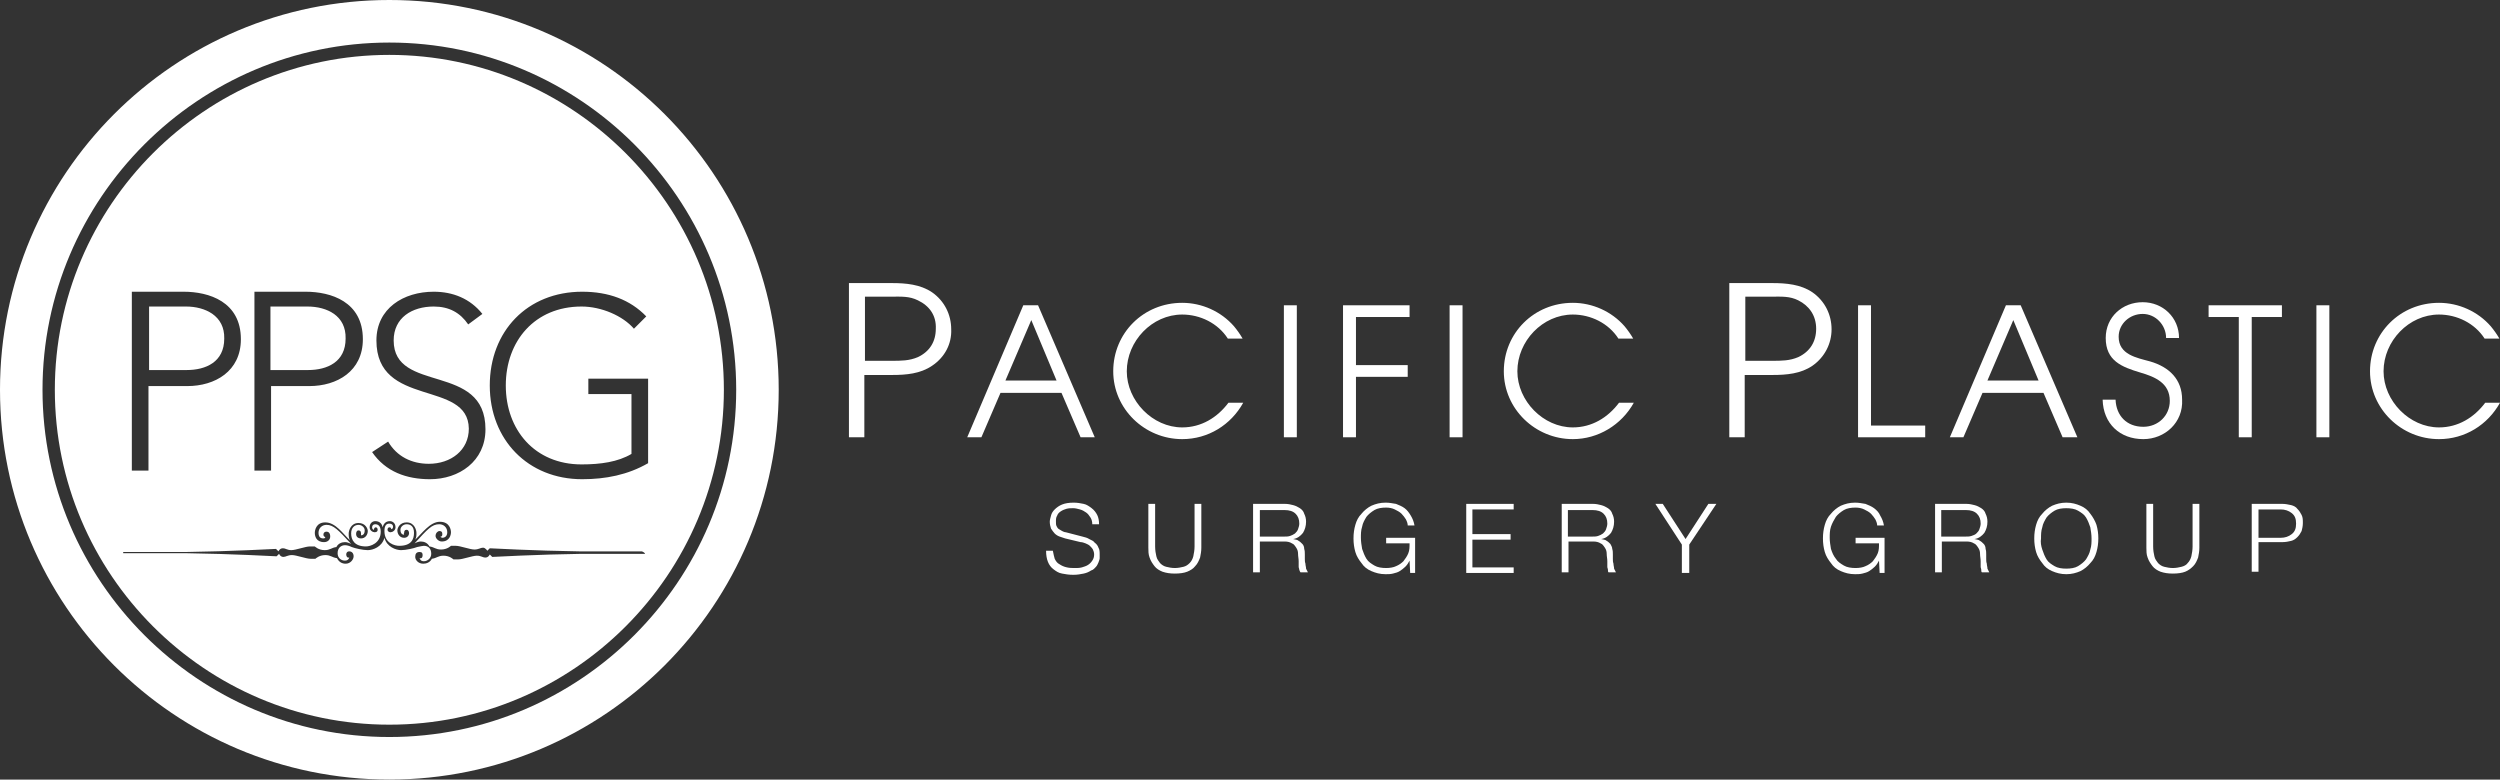 <svg width="372" height="116" viewBox="0 0 372 116" fill="none" xmlns="http://www.w3.org/2000/svg">
<rect x="0" y="0" width="372" height="116" fill="#333333" stroke="none"/>
<path d="M27.685 45.611H22.184V55.063H27.776C30.618 55.063 33.368 53.87 33.368 50.383C33.46 46.987 30.526 45.611 27.685 45.611Z" fill="white"/>
<path d="M45.744 45.611H40.243V55.063H45.835C48.677 55.063 51.427 53.87 51.427 50.383C51.519 46.987 48.677 45.611 45.744 45.611Z" fill="white"/>
<path d="M57.936 0C25.943 0 0 25.971 0 58C0 90.028 25.943 116 57.936 116C89.929 116 115.872 90.028 115.872 58C115.872 25.971 89.929 0 57.936 0ZM57.936 109.668C29.518 109.668 6.325 86.449 6.325 58C6.325 29.551 29.518 6.332 57.936 6.332C86.354 6.332 109.547 29.551 109.547 58C109.547 86.449 86.354 109.668 57.936 109.668Z" fill="white"/>
<path d="M57.936 8.168C30.526 8.168 8.159 30.56 8.159 58C8.159 85.44 30.526 107.832 57.936 107.832C85.346 107.832 107.713 85.44 107.713 58C107.713 30.56 85.346 8.168 57.936 8.168ZM56.011 50.658C56.011 45.886 60.044 43.408 64.536 43.408C67.378 43.408 69.945 44.418 71.778 46.712L69.67 48.272C68.478 46.529 66.828 45.611 64.536 45.611C61.328 45.611 58.578 47.263 58.578 50.658C58.578 58.642 72.237 53.87 72.237 63.873C72.237 68.646 68.295 71.307 63.986 71.307C60.503 71.307 57.386 70.206 55.369 67.269L57.753 65.709C59.036 67.911 61.236 69.013 63.803 69.013C67.103 69.013 69.761 66.994 69.761 63.782C69.67 56.44 56.011 60.753 56.011 50.658ZM37.86 43.408H45.469C49.227 43.408 53.994 44.877 53.994 50.475C53.994 55.247 50.144 57.449 46.019 57.449H40.335V70.022H37.86V43.408ZM27.318 43.408C31.076 43.408 35.843 44.877 35.843 50.475C35.843 55.247 31.993 57.449 27.868 57.449H22.093V70.022H19.617V43.408H27.318ZM95.979 82.411H86.537C80.029 82.503 73.245 82.87 73.245 82.87L72.878 82.503C72.878 82.503 72.695 82.962 72.237 82.962C71.778 82.962 71.595 82.687 70.953 82.687C70.311 82.687 68.845 83.237 68.203 83.237C67.561 83.237 67.47 83.237 67.47 83.237C67.47 83.237 66.92 82.687 66.003 82.687C65.178 82.687 64.995 83.054 64.261 83.146C63.986 83.696 63.436 83.88 62.978 83.88C62.244 83.88 61.786 83.329 61.786 82.87C61.786 82.411 61.969 82.136 62.428 82.136C62.794 82.136 62.886 82.32 62.886 82.595C62.886 82.87 62.794 83.146 62.428 83.054C62.52 83.237 62.611 83.513 63.069 83.513C63.62 83.513 64.169 83.054 64.169 82.411C64.169 81.585 63.711 81.218 63.069 81.218C62.886 81.218 62.52 81.31 62.061 81.402C61.603 81.585 60.411 81.861 59.678 81.861C58.944 81.861 57.569 81.402 57.203 80.025C56.836 81.402 55.461 81.861 54.727 81.861C53.994 81.861 52.802 81.585 52.344 81.402C51.977 81.218 51.611 81.127 51.336 81.127C50.786 81.127 50.236 81.494 50.236 82.32C50.236 83.054 50.786 83.421 51.336 83.421C51.702 83.421 51.886 83.237 51.977 82.962C51.611 83.054 51.519 82.687 51.519 82.503C51.519 82.32 51.611 82.044 51.977 82.044C52.344 82.044 52.619 82.32 52.619 82.778C52.619 83.237 52.161 83.88 51.427 83.88C50.877 83.88 50.419 83.604 50.144 83.054C49.41 82.962 49.227 82.595 48.402 82.595C47.486 82.595 46.935 83.146 46.935 83.146C46.935 83.146 46.844 83.146 46.202 83.146C45.56 83.146 44.094 82.595 43.452 82.595C42.81 82.595 42.535 82.87 42.169 82.87C41.71 82.87 41.527 82.411 41.527 82.411L41.16 82.778C41.16 82.778 34.377 82.411 27.868 82.32H18.334V82.136H27.776C34.285 82.044 41.069 81.677 41.069 81.677L41.435 82.044C41.435 82.044 41.618 81.585 42.077 81.585C42.535 81.585 42.719 81.861 43.36 81.861C44.002 81.861 45.469 81.31 46.11 81.31C46.752 81.31 46.844 81.31 46.844 81.31C46.844 81.31 47.394 81.861 48.31 81.861C49.136 81.861 49.319 81.494 50.052 81.402C50.327 80.851 50.877 80.668 51.336 80.668C51.611 80.668 51.886 80.76 52.252 80.943C50.327 78.832 49.594 78.098 48.586 78.098C47.944 78.098 47.394 78.557 47.394 79.291C47.394 80.117 47.944 80.117 48.127 80.117C48.31 80.117 48.402 80.025 48.402 79.933C48.31 79.842 48.127 79.842 48.127 79.567C48.127 79.199 48.402 79.108 48.586 79.108C48.861 79.108 49.136 79.291 49.136 79.842C49.136 80.301 48.769 80.668 48.219 80.668C47.027 80.668 46.844 79.75 46.844 79.291C46.844 78.924 47.027 77.731 48.402 77.731C49.961 77.731 51.061 79.475 52.069 80.392C51.886 80.025 51.886 79.75 51.886 79.383C51.886 79.016 52.161 77.823 53.352 77.823C54.361 77.823 54.727 78.649 54.727 79.016C54.727 79.567 54.361 80.117 53.719 80.117C53.169 80.117 52.986 79.75 52.986 79.475C52.986 79.199 53.077 78.924 53.352 78.924C53.627 78.924 53.719 79.108 53.719 79.383V79.475C53.719 79.567 53.719 79.567 53.719 79.658C53.902 79.658 54.269 79.567 54.269 78.924C54.269 78.465 53.811 78.098 53.352 78.098C52.802 78.098 52.252 78.465 52.252 79.383C52.252 80.301 52.711 81.31 54.452 81.31C55.094 81.31 56.653 80.851 56.653 79.108C56.653 78.19 56.194 78.006 55.828 78.006C55.553 78.006 55.369 78.19 55.369 78.465C55.369 78.649 55.461 78.832 55.644 78.832C55.644 78.649 55.736 78.465 55.919 78.465C56.102 78.465 56.194 78.649 56.194 78.832C56.194 79.016 56.102 79.199 55.736 79.199C55.461 79.199 55.002 78.924 55.002 78.465C55.002 77.823 55.461 77.547 55.828 77.547C56.377 77.547 56.836 77.823 56.928 78.465C57.111 77.823 57.478 77.547 58.028 77.547C58.394 77.547 58.853 77.823 58.853 78.465C58.853 78.924 58.394 79.199 58.119 79.199C57.753 79.199 57.661 78.924 57.661 78.832C57.661 78.649 57.753 78.465 57.936 78.465C58.119 78.465 58.211 78.557 58.211 78.74C58.394 78.74 58.486 78.557 58.486 78.373C58.486 78.098 58.303 77.915 57.936 77.915C57.569 77.915 57.203 78.098 57.203 79.016C57.203 80.851 58.761 81.218 59.403 81.218C61.236 81.218 61.603 80.209 61.603 79.291C61.603 78.282 61.053 78.006 60.503 78.006C60.044 78.006 59.586 78.373 59.586 78.832C59.586 79.475 59.953 79.567 60.136 79.567C60.136 79.475 60.044 79.383 60.136 79.291C60.136 79.016 60.228 78.832 60.503 78.832C60.778 78.832 60.869 79.108 60.869 79.383C60.869 79.567 60.686 80.025 60.136 80.025C59.494 80.025 59.128 79.475 59.128 78.924C59.128 78.557 59.494 77.731 60.503 77.731C61.694 77.731 61.969 78.924 61.969 79.291C61.969 79.658 61.969 79.933 61.786 80.301C62.794 79.383 63.986 77.639 65.453 77.639C66.92 77.639 67.103 78.832 67.103 79.199C67.103 79.567 66.92 80.576 65.728 80.576C65.27 80.576 64.811 80.117 64.811 79.75C64.811 79.291 65.178 79.016 65.361 79.016C65.636 79.016 65.82 79.108 65.82 79.475C65.82 79.842 65.636 79.842 65.545 79.842C65.545 79.933 65.728 80.025 65.82 80.025C66.003 80.025 66.553 79.933 66.553 79.199C66.553 78.465 66.003 78.006 65.361 78.006C64.261 78.006 63.62 78.74 61.694 80.851C62.061 80.668 62.336 80.576 62.611 80.576C63.069 80.576 63.62 80.76 63.895 81.31C64.628 81.402 64.811 81.769 65.636 81.769C66.553 81.769 67.103 81.218 67.103 81.218C67.103 81.218 67.195 81.218 67.836 81.218C68.478 81.218 69.945 81.769 70.587 81.769C71.228 81.769 71.503 81.494 71.87 81.494C72.237 81.494 72.512 81.953 72.512 81.953L72.878 81.585C72.878 81.585 79.662 81.953 86.171 82.044H95.521C95.979 82.228 95.979 82.411 95.979 82.411ZM86.629 71.307C78.562 71.307 72.878 65.433 72.878 57.358C72.878 49.282 78.47 43.408 86.629 43.408C90.571 43.408 93.779 44.601 96.163 47.079L94.329 48.915C92.679 46.987 89.471 45.611 86.537 45.611C79.57 45.611 75.262 50.75 75.262 57.358C75.262 63.965 79.57 69.104 86.537 69.104C89.379 69.104 91.946 68.737 93.963 67.544V58.642H87.546V56.348H96.438V68.921C93.412 70.665 90.112 71.307 86.629 71.307Z" fill="white"/>
<path d="M156.94 83.146C157.124 83.513 157.307 83.788 157.674 83.972C157.949 84.155 158.315 84.339 158.774 84.43C159.14 84.522 159.599 84.522 160.057 84.522C160.332 84.522 160.607 84.522 160.974 84.43C161.249 84.339 161.616 84.247 161.891 84.063C162.166 83.88 162.349 83.696 162.532 83.421C162.716 83.146 162.807 82.87 162.807 82.503C162.807 82.228 162.716 81.953 162.624 81.769C162.532 81.585 162.349 81.402 162.166 81.218C161.982 81.035 161.707 80.943 161.524 80.851C161.249 80.76 161.066 80.668 160.791 80.668L158.499 80.117C158.224 80.025 157.949 79.933 157.674 79.842C157.399 79.75 157.124 79.567 156.94 79.383C156.757 79.199 156.574 78.924 156.39 78.649C156.299 78.373 156.207 78.006 156.207 77.639C156.207 77.364 156.299 77.089 156.39 76.722C156.482 76.354 156.665 76.079 156.94 75.804C157.215 75.528 157.582 75.253 158.04 75.07C158.499 74.886 159.049 74.794 159.782 74.794C160.332 74.794 160.791 74.886 161.249 74.978C161.707 75.07 162.074 75.345 162.441 75.62C162.807 75.896 163.082 76.263 163.266 76.63C163.449 76.997 163.541 77.456 163.541 78.006H162.532C162.532 77.639 162.441 77.272 162.257 76.997C162.074 76.722 161.891 76.446 161.616 76.263C161.341 76.079 161.066 75.896 160.699 75.804C160.332 75.712 160.057 75.62 159.691 75.62C159.324 75.62 159.049 75.62 158.682 75.712C158.407 75.804 158.132 75.896 157.857 76.079C157.582 76.263 157.399 76.446 157.307 76.722C157.124 76.997 157.124 77.272 157.124 77.639C157.124 77.915 157.124 78.098 157.215 78.282C157.307 78.465 157.399 78.649 157.582 78.74C157.765 78.832 157.857 78.924 158.04 79.016C158.224 79.108 158.407 79.199 158.59 79.199L161.066 79.842C161.432 79.933 161.799 80.025 162.074 80.209C162.441 80.392 162.716 80.484 162.899 80.76C163.174 80.943 163.357 81.218 163.449 81.494C163.632 81.769 163.632 82.136 163.632 82.595C163.632 82.687 163.632 82.87 163.632 83.054C163.632 83.237 163.541 83.421 163.449 83.696C163.357 83.88 163.266 84.155 163.082 84.339C162.899 84.522 162.716 84.797 162.349 84.889C162.074 85.073 161.707 85.256 161.249 85.348C160.791 85.44 160.332 85.532 159.691 85.532C159.049 85.532 158.499 85.44 158.04 85.348C157.49 85.256 157.124 84.981 156.757 84.706C156.39 84.43 156.115 84.063 155.932 83.604C155.749 83.146 155.657 82.595 155.657 81.953H156.665C156.757 82.411 156.849 82.87 156.94 83.146Z" fill="white"/>
<path d="M171.883 74.978V81.31C171.883 81.861 171.974 82.411 172.066 82.778C172.158 83.237 172.433 83.513 172.616 83.788C172.891 84.063 173.166 84.247 173.533 84.339C173.899 84.43 174.358 84.522 174.816 84.522C175.275 84.522 175.733 84.43 176.1 84.339C176.466 84.247 176.741 84.063 177.016 83.788C177.291 83.513 177.475 83.146 177.566 82.778C177.658 82.32 177.75 81.861 177.75 81.31V74.978H178.758V81.494C178.758 82.044 178.666 82.503 178.575 82.962C178.391 83.421 178.208 83.88 177.841 84.247C177.566 84.614 177.108 84.889 176.65 85.073C176.191 85.256 175.55 85.348 174.816 85.348C174.083 85.348 173.533 85.256 172.983 85.073C172.524 84.889 172.066 84.614 171.791 84.247C171.516 83.88 171.241 83.513 171.058 82.962C170.874 82.503 170.874 81.953 170.874 81.494V74.978H171.883Z" fill="white"/>
<path d="M191.225 74.978C191.684 74.978 192.05 75.07 192.417 75.161C192.784 75.253 193.15 75.437 193.425 75.62C193.7 75.804 193.975 76.079 194.067 76.446C194.25 76.813 194.342 77.18 194.342 77.639C194.342 78.282 194.159 78.832 193.884 79.291C193.517 79.75 193.059 80.117 192.417 80.209C192.784 80.301 193.059 80.301 193.242 80.484C193.425 80.576 193.609 80.76 193.792 80.943C193.975 81.127 194.067 81.402 194.067 81.677C194.159 81.953 194.159 82.228 194.159 82.503C194.159 82.687 194.159 82.87 194.159 83.146C194.159 83.421 194.159 83.604 194.25 83.88C194.25 84.155 194.342 84.339 194.342 84.614C194.434 84.797 194.525 84.981 194.617 85.165H193.517C193.425 85.073 193.425 84.981 193.334 84.797C193.334 84.614 193.242 84.522 193.242 84.339C193.242 84.155 193.242 84.063 193.242 83.88C193.242 83.696 193.242 83.604 193.242 83.513C193.242 83.146 193.15 82.778 193.15 82.411C193.15 82.044 193.059 81.769 192.875 81.494C192.692 81.218 192.509 80.943 192.234 80.851C191.959 80.668 191.592 80.576 191.134 80.576H187.467V85.165H186.458V74.978H191.225ZM191.134 79.842C191.409 79.842 191.684 79.842 191.959 79.75C192.234 79.658 192.417 79.567 192.692 79.383C192.875 79.199 193.059 79.016 193.15 78.74C193.242 78.465 193.334 78.19 193.334 77.915C193.334 77.272 193.15 76.813 192.784 76.446C192.417 76.079 191.867 75.896 191.134 75.896H187.467V79.842H191.134Z" fill="white"/>
<path d="M209.834 85.256L209.743 83.421C209.559 83.788 209.376 84.063 209.101 84.339C208.826 84.614 208.551 84.797 208.276 84.981C208.001 85.165 207.634 85.256 207.268 85.348C206.901 85.44 206.534 85.44 206.168 85.44C205.343 85.44 204.701 85.256 204.059 84.981C203.417 84.706 202.959 84.339 202.592 83.788C202.226 83.329 201.859 82.778 201.676 82.136C201.492 81.494 201.401 80.851 201.401 80.117C201.401 79.383 201.492 78.74 201.676 78.098C201.859 77.456 202.134 76.905 202.592 76.446C202.959 75.987 203.509 75.528 204.059 75.253C204.701 74.978 205.343 74.794 206.168 74.794C206.718 74.794 207.176 74.886 207.726 74.978C208.184 75.161 208.643 75.345 209.009 75.62C209.376 75.896 209.651 76.263 209.926 76.722C210.201 77.18 210.384 77.639 210.476 78.19H209.468C209.468 77.915 209.376 77.639 209.193 77.272C209.009 76.997 208.826 76.722 208.551 76.446C208.276 76.171 207.909 75.987 207.543 75.804C207.176 75.62 206.718 75.528 206.259 75.528C205.618 75.528 204.976 75.62 204.517 75.896C204.059 76.171 203.601 76.538 203.326 76.905C203.051 77.364 202.776 77.823 202.684 78.373C202.501 78.924 202.501 79.475 202.501 80.025C202.501 80.576 202.592 81.127 202.684 81.677C202.867 82.228 203.051 82.687 203.326 83.146C203.601 83.604 204.059 83.88 204.517 84.155C204.976 84.43 205.618 84.522 206.259 84.522C206.809 84.522 207.359 84.43 207.726 84.247C208.184 84.063 208.551 83.788 208.826 83.513C209.101 83.146 209.376 82.778 209.559 82.32C209.743 81.861 209.743 81.402 209.743 80.851H206.259V80.025H210.568V85.256H209.834Z" fill="white"/>
<path d="M225.235 74.978V75.804H219.093V79.475H224.777V80.301H219.093V84.43H225.235V85.256H218.176V74.978H225.235Z" fill="white"/>
<path d="M237.061 74.978C237.519 74.978 237.886 75.07 238.252 75.161C238.619 75.253 238.986 75.437 239.261 75.62C239.536 75.804 239.811 76.079 239.902 76.446C240.086 76.813 240.177 77.18 240.177 77.639C240.177 78.282 239.994 78.832 239.719 79.291C239.352 79.75 238.894 80.117 238.252 80.209C238.619 80.301 238.894 80.301 239.077 80.484C239.261 80.576 239.444 80.76 239.627 80.943C239.719 81.127 239.902 81.402 239.902 81.677C239.994 81.953 239.994 82.228 239.994 82.503C239.994 82.687 239.994 82.87 239.994 83.146C239.994 83.421 239.994 83.604 240.086 83.88C240.086 84.155 240.177 84.339 240.177 84.614C240.269 84.797 240.361 84.981 240.452 85.165H239.352C239.261 85.073 239.261 84.981 239.261 84.797C239.261 84.614 239.169 84.522 239.169 84.339C239.169 84.155 239.169 84.063 239.169 83.88C239.169 83.696 239.169 83.604 239.169 83.513C239.169 83.146 239.077 82.778 239.077 82.411C239.077 82.044 238.986 81.769 238.802 81.494C238.619 81.218 238.436 80.943 238.161 80.851C237.886 80.668 237.519 80.576 237.061 80.576H233.394V85.165H232.385V74.978H237.061ZM236.969 79.842C237.244 79.842 237.519 79.842 237.794 79.75C238.069 79.658 238.252 79.567 238.527 79.383C238.711 79.199 238.894 79.016 238.986 78.74C239.077 78.465 239.169 78.19 239.169 77.915C239.169 77.272 238.986 76.813 238.619 76.446C238.252 76.079 237.702 75.896 236.969 75.896H233.302V79.842H236.969Z" fill="white"/>
<path d="M246.319 74.978H247.419L250.811 80.209L254.203 74.978H255.395L251.361 81.035V85.256H250.261V81.035L246.319 74.978Z" fill="white"/>
<path d="M279.688 85.256L279.596 83.421C279.413 83.788 279.229 84.063 278.954 84.339C278.679 84.614 278.404 84.797 278.129 84.981C277.854 85.165 277.487 85.256 277.121 85.348C276.754 85.44 276.387 85.44 276.021 85.44C275.196 85.44 274.554 85.256 273.912 84.981C273.271 84.706 272.812 84.339 272.446 83.788C272.079 83.329 271.712 82.778 271.529 82.136C271.345 81.494 271.254 80.851 271.254 80.117C271.254 79.383 271.345 78.74 271.529 78.098C271.712 77.456 271.987 76.905 272.446 76.446C272.812 75.987 273.362 75.528 273.912 75.253C274.554 74.978 275.196 74.794 276.021 74.794C276.571 74.794 277.029 74.886 277.579 74.978C278.037 75.161 278.496 75.345 278.863 75.62C279.229 75.896 279.596 76.263 279.779 76.722C280.054 77.18 280.238 77.639 280.329 78.19H279.321C279.321 77.915 279.229 77.639 279.046 77.272C278.862 76.997 278.679 76.722 278.404 76.446C278.129 76.171 277.762 75.987 277.396 75.804C277.029 75.62 276.571 75.528 276.112 75.528C275.471 75.528 274.829 75.62 274.371 75.896C273.912 76.171 273.454 76.538 273.179 76.905C272.904 77.364 272.629 77.823 272.446 78.373C272.262 78.924 272.262 79.475 272.262 80.025C272.262 80.576 272.354 81.127 272.446 81.677C272.629 82.228 272.812 82.687 273.179 83.146C273.454 83.604 273.912 83.88 274.371 84.155C274.829 84.43 275.471 84.522 276.112 84.522C276.662 84.522 277.212 84.43 277.579 84.247C278.037 84.063 278.404 83.788 278.679 83.513C278.954 83.146 279.229 82.778 279.413 82.32C279.596 81.861 279.596 81.402 279.596 80.851H276.112V80.025H280.421V85.256H279.688Z" fill="white"/>
<path d="M292.613 74.978C293.072 74.978 293.438 75.07 293.805 75.161C294.172 75.253 294.538 75.437 294.813 75.62C295.088 75.804 295.363 76.079 295.455 76.446C295.638 76.813 295.73 77.18 295.73 77.639C295.73 78.282 295.547 78.832 295.272 79.291C294.905 79.75 294.447 80.117 293.805 80.209C294.172 80.301 294.447 80.301 294.63 80.484C294.813 80.576 294.997 80.76 295.18 80.943C295.363 81.127 295.455 81.402 295.455 81.677C295.547 81.953 295.547 82.228 295.547 82.503C295.547 82.687 295.547 82.87 295.547 83.146C295.547 83.421 295.547 83.604 295.638 83.88C295.638 84.155 295.73 84.339 295.73 84.614C295.822 84.797 295.913 84.981 296.005 85.165H294.905C294.813 85.073 294.813 84.981 294.813 84.797C294.813 84.614 294.722 84.522 294.722 84.339C294.722 84.155 294.722 84.063 294.722 83.88C294.722 83.696 294.722 83.604 294.722 83.513C294.722 83.146 294.63 82.778 294.63 82.411C294.63 82.044 294.538 81.769 294.355 81.494C294.172 81.218 293.988 80.943 293.713 80.851C293.438 80.668 293.072 80.576 292.613 80.576H288.946V85.165H287.938V74.978H292.613ZM292.521 79.842C292.797 79.842 293.072 79.842 293.347 79.75C293.622 79.658 293.897 79.567 294.08 79.383C294.263 79.199 294.447 79.016 294.538 78.74C294.63 78.465 294.722 78.19 294.722 77.915C294.722 77.272 294.538 76.813 294.172 76.446C293.805 76.079 293.255 75.896 292.521 75.896H288.855V79.842H292.521Z" fill="white"/>
<path d="M302.972 78.098C303.155 77.456 303.43 76.905 303.889 76.446C304.255 75.987 304.805 75.528 305.355 75.253C305.997 74.978 306.639 74.794 307.464 74.794C308.289 74.794 308.931 74.978 309.572 75.253C310.214 75.528 310.672 75.896 311.039 76.446C311.406 76.905 311.772 77.547 311.956 78.098C312.139 78.74 312.231 79.383 312.231 80.117C312.231 80.851 312.139 81.494 311.956 82.136C311.772 82.778 311.497 83.329 311.039 83.788C310.672 84.247 310.122 84.706 309.572 84.981C308.931 85.256 308.289 85.44 307.464 85.44C306.639 85.44 305.997 85.256 305.355 84.981C304.714 84.706 304.255 84.339 303.889 83.788C303.522 83.329 303.155 82.778 302.972 82.136C302.789 81.494 302.697 80.851 302.697 80.117C302.697 79.383 302.789 78.74 302.972 78.098ZM303.889 81.769C304.072 82.32 304.255 82.778 304.53 83.237C304.805 83.696 305.264 83.972 305.722 84.247C306.18 84.522 306.822 84.614 307.464 84.614C308.105 84.614 308.747 84.522 309.206 84.247C309.664 83.972 310.122 83.604 310.397 83.237C310.672 82.778 310.947 82.32 311.039 81.769C311.222 81.218 311.222 80.668 311.222 80.117C311.222 79.567 311.131 79.016 311.039 78.465C310.856 77.915 310.672 77.456 310.397 76.997C310.122 76.538 309.664 76.263 309.206 75.987C308.747 75.712 308.105 75.62 307.464 75.62C306.822 75.62 306.18 75.712 305.722 75.987C305.264 76.263 304.805 76.63 304.53 76.997C304.255 77.456 303.98 77.915 303.889 78.465C303.705 79.016 303.705 79.567 303.705 80.117C303.614 80.668 303.705 81.218 303.889 81.769Z" fill="white"/>
<path d="M320.389 74.978V81.31C320.389 81.861 320.481 82.411 320.573 82.778C320.664 83.237 320.939 83.513 321.123 83.788C321.398 84.063 321.673 84.247 322.039 84.339C322.406 84.43 322.864 84.522 323.323 84.522C323.781 84.522 324.24 84.43 324.606 84.339C324.973 84.247 325.34 84.063 325.523 83.788C325.798 83.513 325.981 83.146 326.073 82.778C326.165 82.32 326.256 81.861 326.256 81.31V74.978H327.265V81.494C327.265 82.044 327.173 82.503 327.081 82.962C326.898 83.421 326.715 83.88 326.348 84.247C325.981 84.614 325.615 84.889 325.156 85.073C324.698 85.256 324.056 85.348 323.323 85.348C322.589 85.348 322.039 85.256 321.489 85.073C321.031 84.889 320.573 84.614 320.298 84.247C320.023 83.88 319.748 83.513 319.564 82.962C319.381 82.503 319.381 81.953 319.381 81.494V74.978H320.389Z" fill="white"/>
<path d="M339.64 74.978C340.099 74.978 340.465 75.07 340.924 75.161C341.29 75.253 341.657 75.437 341.84 75.712C342.115 75.987 342.299 76.263 342.482 76.63C342.665 76.997 342.665 77.364 342.665 77.823C342.665 78.282 342.574 78.649 342.482 79.016C342.299 79.383 342.115 79.658 341.84 79.933C341.565 80.209 341.29 80.392 340.924 80.484C340.557 80.576 340.099 80.668 339.64 80.668H336.065V85.073H335.057V74.978H339.64ZM339.365 80.025C340.007 80.025 340.557 79.842 341.015 79.475C341.474 79.108 341.657 78.649 341.657 77.915C341.657 77.18 341.474 76.722 341.015 76.354C340.557 75.987 340.007 75.804 339.365 75.804H336.065V80.025H339.365Z" fill="white"/>
<path d="M138.698 54.421C136.956 55.614 134.848 55.797 132.739 55.797H128.614V65.067H126.322V42.123H132.739C134.756 42.123 136.956 42.307 138.698 43.5C140.531 44.785 141.54 46.804 141.54 49.006C141.631 51.117 140.623 53.136 138.698 54.421ZM136.589 44.693C135.306 44.051 134.114 44.142 132.648 44.142H128.706V53.687H132.648C134.114 53.687 135.306 53.687 136.589 53.136C138.331 52.31 139.248 50.842 139.248 48.915C139.34 46.987 138.331 45.519 136.589 44.693Z" fill="white"/>
<path d="M160.791 65.067L157.949 58.459H148.873L146.032 65.067H143.923L152.265 45.427H154.465L162.899 65.067H160.791ZM153.457 47.63L149.607 56.623H157.215L153.457 47.63Z" fill="white"/>
<path d="M175.916 65.342C170.324 65.342 165.649 60.845 165.649 55.247C165.649 49.557 170.141 45.06 175.916 45.06C178.85 45.06 181.691 46.345 183.617 48.547C184.075 49.098 184.533 49.74 184.9 50.383H182.7C181.233 48.089 178.575 46.804 175.916 46.804C171.424 46.804 167.666 50.75 167.666 55.247C167.666 59.652 171.516 63.598 175.916 63.598C178.758 63.598 181.141 62.13 182.792 59.927H184.992C183.158 63.231 179.766 65.342 175.916 65.342Z" fill="white"/>
<path d="M191.042 65.067V45.427H192.967V65.067H191.042Z" fill="white"/>
<path d="M201.767 47.171V54.329H209.468V56.073H201.767V65.067H199.842V45.427H209.743V47.171H201.767Z" fill="white"/>
<path d="M215.701 65.067V45.427H217.626V65.067H215.701Z" fill="white"/>
<path d="M234.036 65.342C228.444 65.342 223.768 60.845 223.768 55.247C223.768 49.557 228.26 45.06 234.036 45.06C236.969 45.06 239.811 46.345 241.736 48.547C242.194 49.098 242.653 49.74 243.019 50.383H240.819C239.352 48.089 236.694 46.804 234.036 46.804C229.544 46.804 225.785 50.75 225.785 55.247C225.785 59.652 229.635 63.598 234.036 63.598C236.877 63.598 239.261 62.13 240.911 59.927H243.111C241.278 63.231 237.794 65.342 234.036 65.342Z" fill="white"/>
<path d="M269.695 54.421C267.954 55.614 265.845 55.797 263.737 55.797H259.612V65.067H257.32V42.123H263.737C265.754 42.123 267.954 42.307 269.695 43.5C271.529 44.785 272.537 46.804 272.537 49.006C272.537 51.117 271.529 53.136 269.695 54.421ZM267.587 44.693C266.304 44.051 265.112 44.142 263.645 44.142H259.703V53.687H263.645C265.112 53.687 266.304 53.687 267.587 53.136C269.329 52.31 270.245 50.842 270.245 48.915C270.245 46.987 269.237 45.519 267.587 44.693Z" fill="white"/>
<path d="M276.479 65.067V45.427H278.404V63.323H286.471V65.067H276.479Z" fill="white"/>
<path d="M306.914 65.067L304.072 58.459H294.997L292.155 65.067H290.138L298.48 45.427H300.68L309.114 65.067H306.914ZM299.58 47.63L295.73 56.623H303.339L299.58 47.63Z" fill="white"/>
<path d="M318.923 65.342C315.439 65.342 312.964 63.047 312.872 59.468H314.797C314.889 61.854 316.448 63.506 318.923 63.506C321.123 63.506 322.865 61.854 322.865 59.652C322.865 56.99 320.664 56.073 318.464 55.43C315.714 54.604 313.331 53.687 313.331 50.291C313.331 47.171 315.806 44.968 318.831 44.968C321.856 44.968 324.24 47.263 324.24 50.291H322.314C322.314 48.364 320.756 46.712 318.831 46.712C316.906 46.712 315.256 48.18 315.256 50.108C315.256 52.769 317.914 53.228 319.931 53.779C322.773 54.604 324.698 56.44 324.698 59.468C324.881 62.864 322.131 65.342 318.923 65.342Z" fill="white"/>
<path d="M335.057 47.171V65.067H333.132V47.171H328.64V45.427H339.549V47.171H335.057Z" fill="white"/>
<path d="M344.682 65.067V45.427H346.607V65.067H344.682Z" fill="white"/>
<path d="M362.925 65.342C357.333 65.342 352.658 60.845 352.658 55.247C352.658 49.557 357.149 45.06 362.925 45.06C365.858 45.06 368.7 46.345 370.625 48.547C371.083 49.098 371.542 49.74 371.908 50.383H369.708C368.242 48.089 365.583 46.804 362.925 46.804C358.433 46.804 354.674 50.75 354.674 55.247C354.674 59.652 358.524 63.598 362.925 63.598C365.766 63.598 368.15 62.13 369.8 59.927H372C370.167 63.231 366.775 65.342 362.925 65.342Z" fill="white"/>
</svg>
